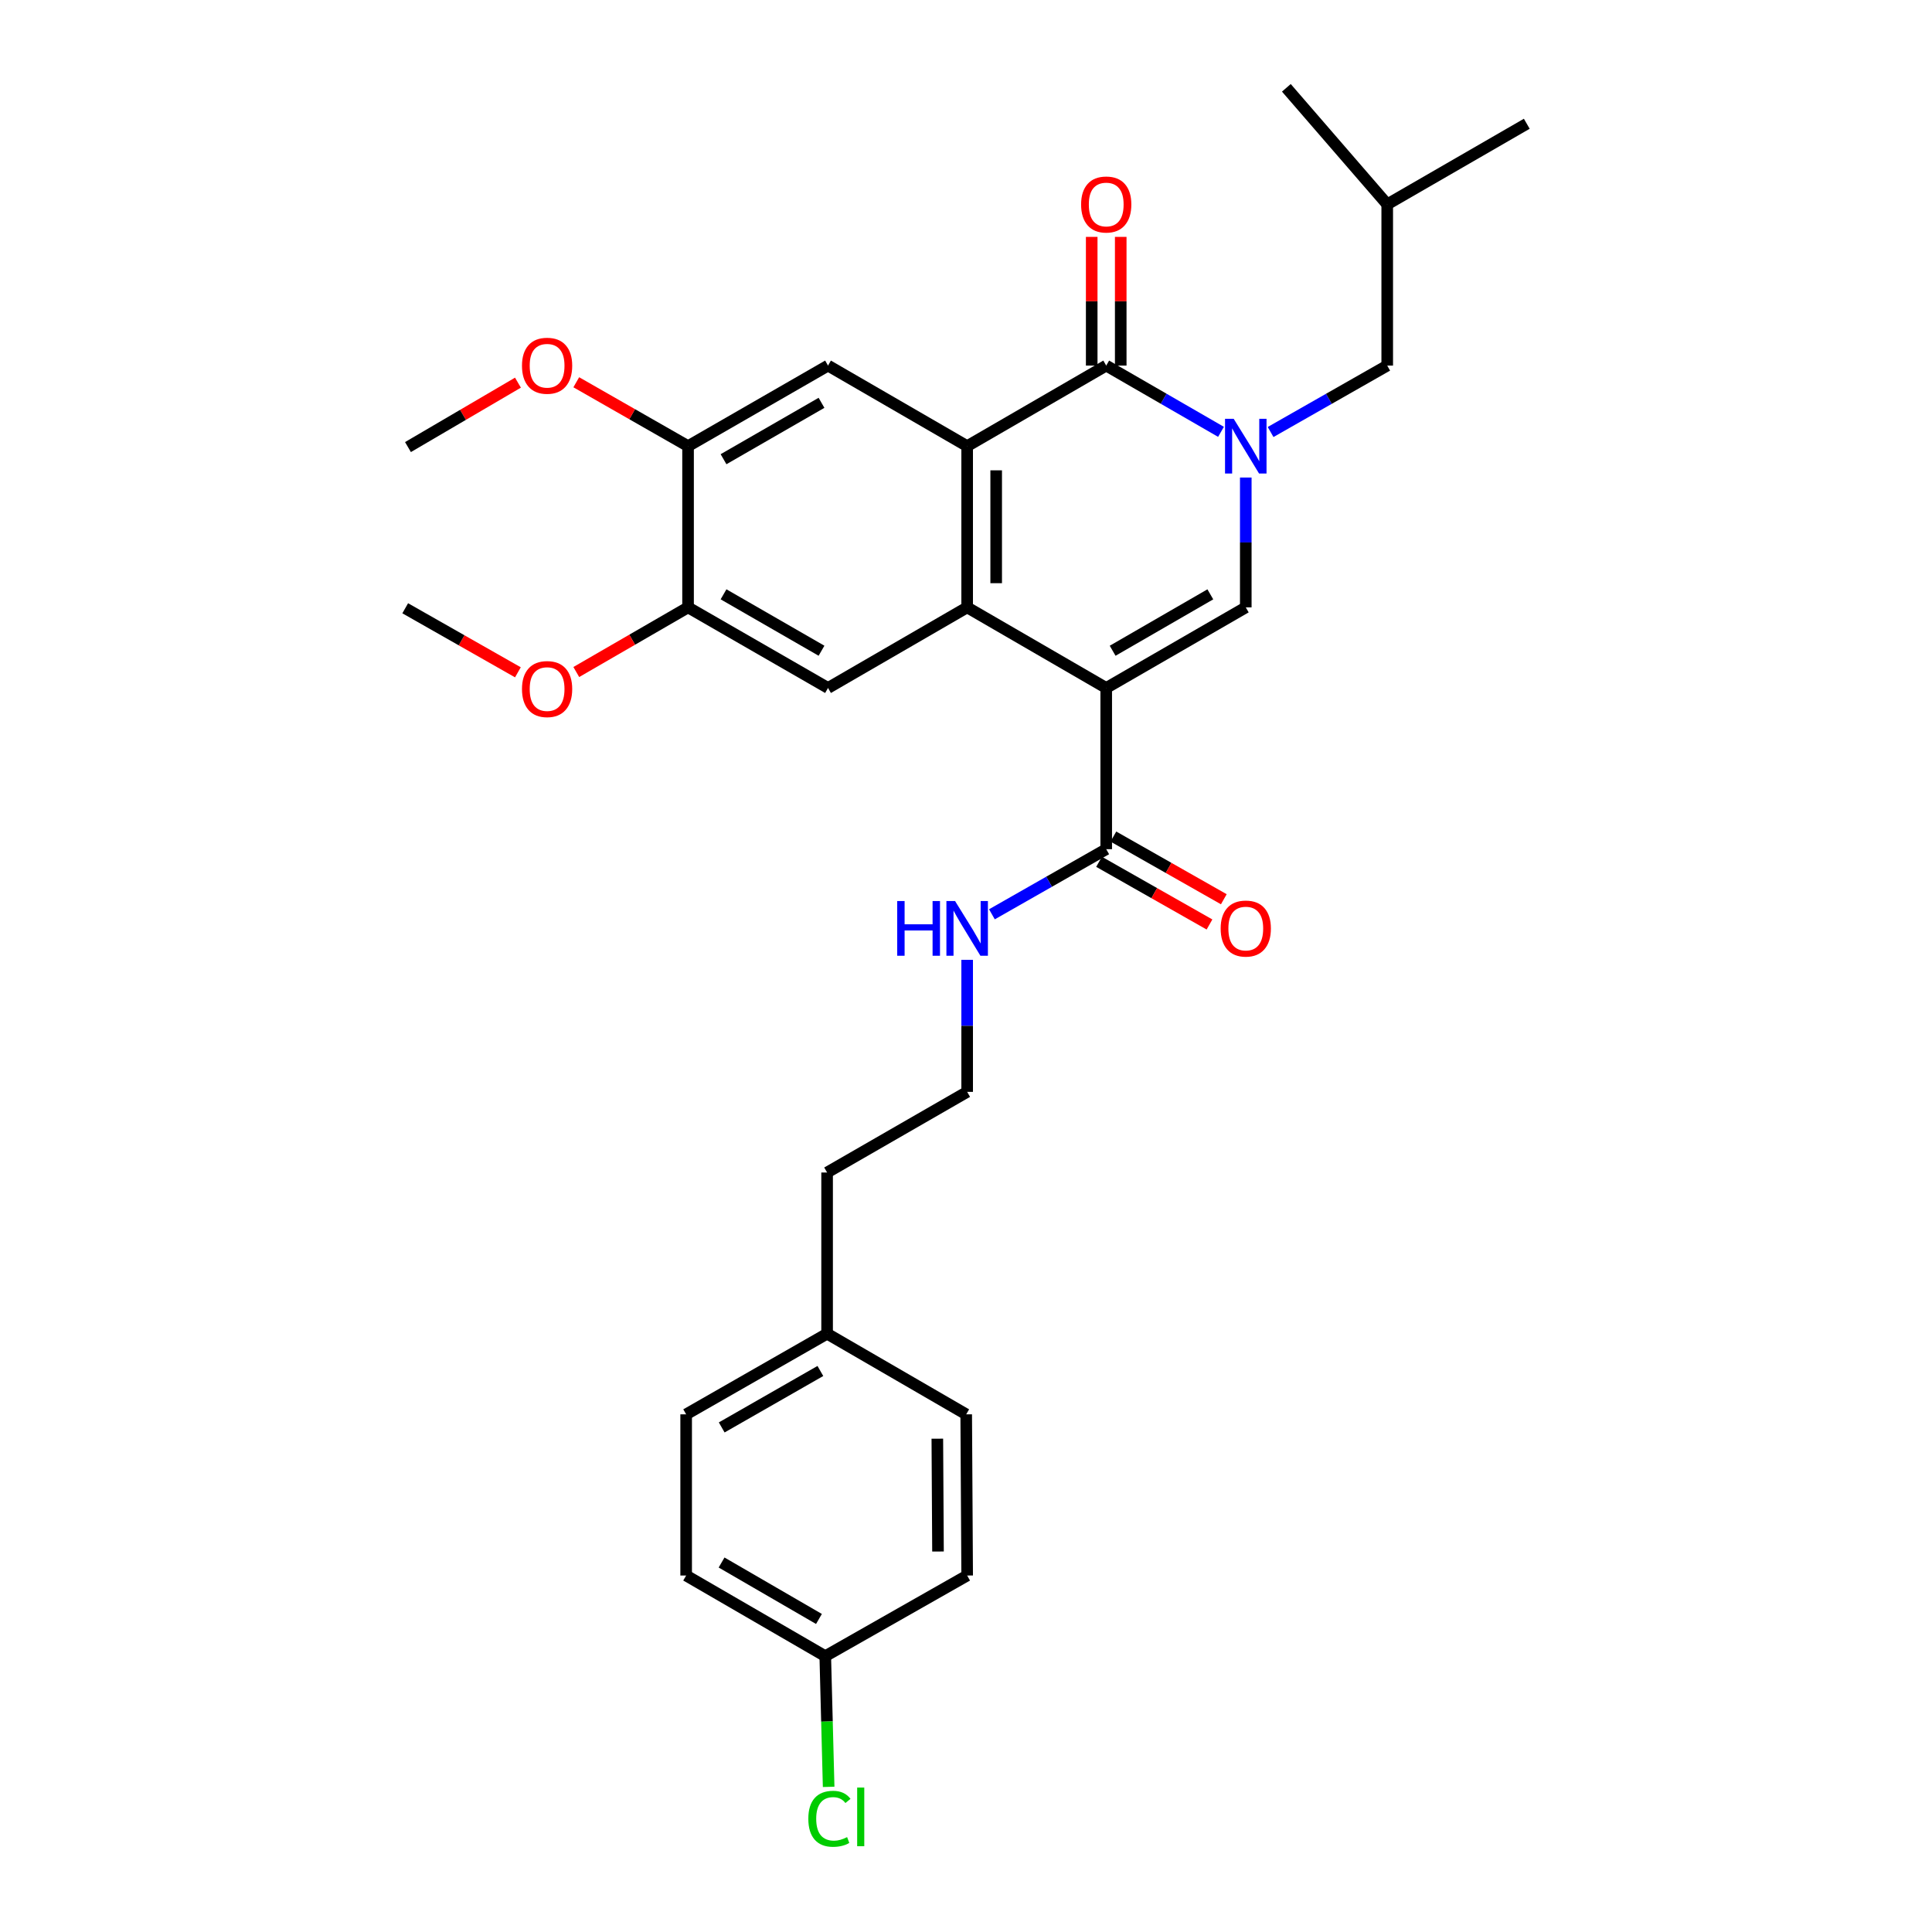 <?xml version='1.0' encoding='iso-8859-1'?>
<svg version='1.1' baseProfile='full'
              xmlns='http://www.w3.org/2000/svg'
                      xmlns:rdkit='http://www.rdkit.org/xml'
                      xmlns:xlink='http://www.w3.org/1999/xlink'
                  xml:space='preserve'
width='1000px' height='1000px' viewBox='0 0 1000 1000'>
<!-- END OF HEADER -->
<rect style='opacity:1.0;fill:#FFFFFF;stroke:none' width='1000' height='1000' x='0' y='0'> </rect>
<path class='bond-1' d='M 572.578,356.094 L 500.601,314.377' style='fill:none;fill-rule:evenodd;stroke:#000000;stroke-width:6px;stroke-linecap:butt;stroke-linejoin:miter;stroke-opacity:1' />
<path class='bond-4' d='M 572.578,356.094 L 644.813,314.377' style='fill:none;fill-rule:evenodd;stroke:#000000;stroke-width:6px;stroke-linecap:butt;stroke-linejoin:miter;stroke-opacity:1' />
<path class='bond-4' d='M 575.901,336.829 L 626.466,307.627' style='fill:none;fill-rule:evenodd;stroke:#000000;stroke-width:6px;stroke-linecap:butt;stroke-linejoin:miter;stroke-opacity:1' />
<path class='bond-5' d='M 572.578,356.094 L 572.578,439.537' style='fill:none;fill-rule:evenodd;stroke:#000000;stroke-width:6px;stroke-linecap:butt;stroke-linejoin:miter;stroke-opacity:1' />
<path class='bond-0' d='M 644.813,247.172 L 644.813,280.774' style='fill:none;fill-rule:evenodd;stroke:#0000FF;stroke-width:6px;stroke-linecap:butt;stroke-linejoin:miter;stroke-opacity:1' />
<path class='bond-0' d='M 644.813,280.774 L 644.813,314.377' style='fill:none;fill-rule:evenodd;stroke:#000000;stroke-width:6px;stroke-linecap:butt;stroke-linejoin:miter;stroke-opacity:1' />
<path class='bond-3' d='M 631.988,223.522 L 602.283,206.373' style='fill:none;fill-rule:evenodd;stroke:#0000FF;stroke-width:6px;stroke-linecap:butt;stroke-linejoin:miter;stroke-opacity:1' />
<path class='bond-3' d='M 602.283,206.373 L 572.578,189.225' style='fill:none;fill-rule:evenodd;stroke:#000000;stroke-width:6px;stroke-linecap:butt;stroke-linejoin:miter;stroke-opacity:1' />
<path class='bond-10' d='M 657.66,223.608 L 687.843,206.417' style='fill:none;fill-rule:evenodd;stroke:#0000FF;stroke-width:6px;stroke-linecap:butt;stroke-linejoin:miter;stroke-opacity:1' />
<path class='bond-10' d='M 687.843,206.417 L 718.025,189.225' style='fill:none;fill-rule:evenodd;stroke:#000000;stroke-width:6px;stroke-linecap:butt;stroke-linejoin:miter;stroke-opacity:1' />
<path class='bond-2' d='M 500.601,314.377 L 500.601,230.925' style='fill:none;fill-rule:evenodd;stroke:#000000;stroke-width:6px;stroke-linecap:butt;stroke-linejoin:miter;stroke-opacity:1' />
<path class='bond-2' d='M 515.622,301.859 L 515.622,243.443' style='fill:none;fill-rule:evenodd;stroke:#000000;stroke-width:6px;stroke-linecap:butt;stroke-linejoin:miter;stroke-opacity:1' />
<path class='bond-6' d='M 500.601,314.377 L 428.582,356.094' style='fill:none;fill-rule:evenodd;stroke:#000000;stroke-width:6px;stroke-linecap:butt;stroke-linejoin:miter;stroke-opacity:1' />
<path class='bond-7' d='M 500.601,230.925 L 428.582,189.225' style='fill:none;fill-rule:evenodd;stroke:#000000;stroke-width:6px;stroke-linecap:butt;stroke-linejoin:miter;stroke-opacity:1' />
<path class='bond-30' d='M 500.601,230.925 L 572.578,189.225' style='fill:none;fill-rule:evenodd;stroke:#000000;stroke-width:6px;stroke-linecap:butt;stroke-linejoin:miter;stroke-opacity:1' />
<path class='bond-11' d='M 580.088,189.225 L 580.088,155.918' style='fill:none;fill-rule:evenodd;stroke:#000000;stroke-width:6px;stroke-linecap:butt;stroke-linejoin:miter;stroke-opacity:1' />
<path class='bond-11' d='M 580.088,155.918 L 580.088,122.611' style='fill:none;fill-rule:evenodd;stroke:#FF0000;stroke-width:6px;stroke-linecap:butt;stroke-linejoin:miter;stroke-opacity:1' />
<path class='bond-11' d='M 565.067,189.225 L 565.067,155.918' style='fill:none;fill-rule:evenodd;stroke:#000000;stroke-width:6px;stroke-linecap:butt;stroke-linejoin:miter;stroke-opacity:1' />
<path class='bond-11' d='M 565.067,155.918 L 565.067,122.611' style='fill:none;fill-rule:evenodd;stroke:#FF0000;stroke-width:6px;stroke-linecap:butt;stroke-linejoin:miter;stroke-opacity:1' />
<path class='bond-12' d='M 568.87,446.069 L 597.45,462.291' style='fill:none;fill-rule:evenodd;stroke:#000000;stroke-width:6px;stroke-linecap:butt;stroke-linejoin:miter;stroke-opacity:1' />
<path class='bond-12' d='M 597.45,462.291 L 626.029,478.512' style='fill:none;fill-rule:evenodd;stroke:#FF0000;stroke-width:6px;stroke-linecap:butt;stroke-linejoin:miter;stroke-opacity:1' />
<path class='bond-12' d='M 576.285,433.006 L 604.865,449.227' style='fill:none;fill-rule:evenodd;stroke:#000000;stroke-width:6px;stroke-linecap:butt;stroke-linejoin:miter;stroke-opacity:1' />
<path class='bond-12' d='M 604.865,449.227 L 633.444,465.448' style='fill:none;fill-rule:evenodd;stroke:#FF0000;stroke-width:6px;stroke-linecap:butt;stroke-linejoin:miter;stroke-opacity:1' />
<path class='bond-13' d='M 572.578,439.537 L 542.995,456.389' style='fill:none;fill-rule:evenodd;stroke:#000000;stroke-width:6px;stroke-linecap:butt;stroke-linejoin:miter;stroke-opacity:1' />
<path class='bond-13' d='M 542.995,456.389 L 513.412,473.24' style='fill:none;fill-rule:evenodd;stroke:#0000FF;stroke-width:6px;stroke-linecap:butt;stroke-linejoin:miter;stroke-opacity:1' />
<path class='bond-9' d='M 428.582,356.094 L 356.138,314.377' style='fill:none;fill-rule:evenodd;stroke:#000000;stroke-width:6px;stroke-linecap:butt;stroke-linejoin:miter;stroke-opacity:1' />
<path class='bond-9' d='M 425.212,336.819 L 374.501,307.617' style='fill:none;fill-rule:evenodd;stroke:#000000;stroke-width:6px;stroke-linecap:butt;stroke-linejoin:miter;stroke-opacity:1' />
<path class='bond-31' d='M 428.582,189.225 L 356.138,230.925' style='fill:none;fill-rule:evenodd;stroke:#000000;stroke-width:6px;stroke-linecap:butt;stroke-linejoin:miter;stroke-opacity:1' />
<path class='bond-31' d='M 425.209,208.498 L 374.498,237.689' style='fill:none;fill-rule:evenodd;stroke:#000000;stroke-width:6px;stroke-linecap:butt;stroke-linejoin:miter;stroke-opacity:1' />
<path class='bond-8' d='M 356.138,230.925 L 356.138,314.377' style='fill:none;fill-rule:evenodd;stroke:#000000;stroke-width:6px;stroke-linecap:butt;stroke-linejoin:miter;stroke-opacity:1' />
<path class='bond-15' d='M 356.138,230.925 L 327.208,214.391' style='fill:none;fill-rule:evenodd;stroke:#000000;stroke-width:6px;stroke-linecap:butt;stroke-linejoin:miter;stroke-opacity:1' />
<path class='bond-15' d='M 327.208,214.391 L 298.277,197.856' style='fill:none;fill-rule:evenodd;stroke:#FF0000;stroke-width:6px;stroke-linecap:butt;stroke-linejoin:miter;stroke-opacity:1' />
<path class='bond-16' d='M 356.138,314.377 L 327.211,331.109' style='fill:none;fill-rule:evenodd;stroke:#000000;stroke-width:6px;stroke-linecap:butt;stroke-linejoin:miter;stroke-opacity:1' />
<path class='bond-16' d='M 327.211,331.109 L 298.284,347.84' style='fill:none;fill-rule:evenodd;stroke:#FF0000;stroke-width:6px;stroke-linecap:butt;stroke-linejoin:miter;stroke-opacity:1' />
<path class='bond-24' d='M 718.025,189.225 L 718.025,105.765' style='fill:none;fill-rule:evenodd;stroke:#000000;stroke-width:6px;stroke-linecap:butt;stroke-linejoin:miter;stroke-opacity:1' />
<path class='bond-23' d='M 500.601,496.812 L 500.601,530.981' style='fill:none;fill-rule:evenodd;stroke:#0000FF;stroke-width:6px;stroke-linecap:butt;stroke-linejoin:miter;stroke-opacity:1' />
<path class='bond-23' d='M 500.601,530.981 L 500.601,565.149' style='fill:none;fill-rule:evenodd;stroke:#000000;stroke-width:6px;stroke-linecap:butt;stroke-linejoin:miter;stroke-opacity:1' />
<path class='bond-14' d='M 427.155,857.229 L 355.153,815.486' style='fill:none;fill-rule:evenodd;stroke:#000000;stroke-width:6px;stroke-linecap:butt;stroke-linejoin:miter;stroke-opacity:1' />
<path class='bond-14' d='M 423.889,837.972 L 373.487,808.752' style='fill:none;fill-rule:evenodd;stroke:#000000;stroke-width:6px;stroke-linecap:butt;stroke-linejoin:miter;stroke-opacity:1' />
<path class='bond-18' d='M 427.155,857.229 L 428.031,891.055' style='fill:none;fill-rule:evenodd;stroke:#000000;stroke-width:6px;stroke-linecap:butt;stroke-linejoin:miter;stroke-opacity:1' />
<path class='bond-18' d='M 428.031,891.055 L 428.906,924.881' style='fill:none;fill-rule:evenodd;stroke:#00CC00;stroke-width:6px;stroke-linecap:butt;stroke-linejoin:miter;stroke-opacity:1' />
<path class='bond-32' d='M 427.155,857.229 L 500.601,815.486' style='fill:none;fill-rule:evenodd;stroke:#000000;stroke-width:6px;stroke-linecap:butt;stroke-linejoin:miter;stroke-opacity:1' />
<path class='bond-26' d='M 268.09,198.063 L 239.628,214.736' style='fill:none;fill-rule:evenodd;stroke:#FF0000;stroke-width:6px;stroke-linecap:butt;stroke-linejoin:miter;stroke-opacity:1' />
<path class='bond-26' d='M 239.628,214.736 L 211.166,231.409' style='fill:none;fill-rule:evenodd;stroke:#000000;stroke-width:6px;stroke-linecap:butt;stroke-linejoin:miter;stroke-opacity:1' />
<path class='bond-27' d='M 268.065,347.989 L 238.902,331.412' style='fill:none;fill-rule:evenodd;stroke:#FF0000;stroke-width:6px;stroke-linecap:butt;stroke-linejoin:miter;stroke-opacity:1' />
<path class='bond-27' d='M 238.902,331.412 L 209.739,314.836' style='fill:none;fill-rule:evenodd;stroke:#000000;stroke-width:6px;stroke-linecap:butt;stroke-linejoin:miter;stroke-opacity:1' />
<path class='bond-17' d='M 428.107,690.317 L 428.107,606.891' style='fill:none;fill-rule:evenodd;stroke:#000000;stroke-width:6px;stroke-linecap:butt;stroke-linejoin:miter;stroke-opacity:1' />
<path class='bond-21' d='M 428.107,690.317 L 500.108,732.06' style='fill:none;fill-rule:evenodd;stroke:#000000;stroke-width:6px;stroke-linecap:butt;stroke-linejoin:miter;stroke-opacity:1' />
<path class='bond-22' d='M 428.107,690.317 L 355.153,732.06' style='fill:none;fill-rule:evenodd;stroke:#000000;stroke-width:6px;stroke-linecap:butt;stroke-linejoin:miter;stroke-opacity:1' />
<path class='bond-22' d='M 424.624,709.617 L 373.556,738.836' style='fill:none;fill-rule:evenodd;stroke:#000000;stroke-width:6px;stroke-linecap:butt;stroke-linejoin:miter;stroke-opacity:1' />
<path class='bond-19' d='M 500.601,815.486 L 500.108,732.06' style='fill:none;fill-rule:evenodd;stroke:#000000;stroke-width:6px;stroke-linecap:butt;stroke-linejoin:miter;stroke-opacity:1' />
<path class='bond-19' d='M 485.506,803.061 L 485.161,744.663' style='fill:none;fill-rule:evenodd;stroke:#000000;stroke-width:6px;stroke-linecap:butt;stroke-linejoin:miter;stroke-opacity:1' />
<path class='bond-20' d='M 355.153,815.486 L 355.153,732.06' style='fill:none;fill-rule:evenodd;stroke:#000000;stroke-width:6px;stroke-linecap:butt;stroke-linejoin:miter;stroke-opacity:1' />
<path class='bond-25' d='M 500.601,565.149 L 428.107,606.891' style='fill:none;fill-rule:evenodd;stroke:#000000;stroke-width:6px;stroke-linecap:butt;stroke-linejoin:miter;stroke-opacity:1' />
<path class='bond-28' d='M 718.025,105.765 L 665.818,45.455' style='fill:none;fill-rule:evenodd;stroke:#000000;stroke-width:6px;stroke-linecap:butt;stroke-linejoin:miter;stroke-opacity:1' />
<path class='bond-29' d='M 718.025,105.765 L 790.261,64.056' style='fill:none;fill-rule:evenodd;stroke:#000000;stroke-width:6px;stroke-linecap:butt;stroke-linejoin:miter;stroke-opacity:1' />
<path  class='atom-1' d='M 638.553 216.765
L 647.833 231.765
Q 648.753 233.245, 650.233 235.925
Q 651.713 238.605, 651.793 238.765
L 651.793 216.765
L 655.553 216.765
L 655.553 245.085
L 651.673 245.085
L 641.713 228.685
Q 640.553 226.765, 639.313 224.565
Q 638.113 222.365, 637.753 221.685
L 637.753 245.085
L 634.073 245.085
L 634.073 216.765
L 638.553 216.765
' fill='#0000FF'/>
<path  class='atom-12' d='M 559.578 105.845
Q 559.578 99.045, 562.938 95.245
Q 566.298 91.445, 572.578 91.445
Q 578.858 91.445, 582.218 95.245
Q 585.578 99.045, 585.578 105.845
Q 585.578 112.725, 582.178 116.645
Q 578.778 120.525, 572.578 120.525
Q 566.338 120.525, 562.938 116.645
Q 559.578 112.765, 559.578 105.845
M 572.578 117.325
Q 576.898 117.325, 579.218 114.445
Q 581.578 111.525, 581.578 105.845
Q 581.578 100.285, 579.218 97.485
Q 576.898 94.645, 572.578 94.645
Q 568.258 94.645, 565.898 97.445
Q 563.578 100.245, 563.578 105.845
Q 563.578 111.565, 565.898 114.445
Q 568.258 117.325, 572.578 117.325
' fill='#FF0000'/>
<path  class='atom-13' d='M 631.813 480.617
Q 631.813 473.817, 635.173 470.017
Q 638.533 466.217, 644.813 466.217
Q 651.093 466.217, 654.453 470.017
Q 657.813 473.817, 657.813 480.617
Q 657.813 487.497, 654.413 491.417
Q 651.013 495.297, 644.813 495.297
Q 638.573 495.297, 635.173 491.417
Q 631.813 487.537, 631.813 480.617
M 644.813 492.097
Q 649.133 492.097, 651.453 489.217
Q 653.813 486.297, 653.813 480.617
Q 653.813 475.057, 651.453 472.257
Q 649.133 469.417, 644.813 469.417
Q 640.493 469.417, 638.133 472.217
Q 635.813 475.017, 635.813 480.617
Q 635.813 486.337, 638.133 489.217
Q 640.493 492.097, 644.813 492.097
' fill='#FF0000'/>
<path  class='atom-14' d='M 464.381 466.377
L 468.221 466.377
L 468.221 478.417
L 482.701 478.417
L 482.701 466.377
L 486.541 466.377
L 486.541 494.697
L 482.701 494.697
L 482.701 481.617
L 468.221 481.617
L 468.221 494.697
L 464.381 494.697
L 464.381 466.377
' fill='#0000FF'/>
<path  class='atom-14' d='M 494.341 466.377
L 503.621 481.377
Q 504.541 482.857, 506.021 485.537
Q 507.501 488.217, 507.581 488.377
L 507.581 466.377
L 511.341 466.377
L 511.341 494.697
L 507.461 494.697
L 497.501 478.297
Q 496.341 476.377, 495.101 474.177
Q 493.901 471.977, 493.541 471.297
L 493.541 494.697
L 489.861 494.697
L 489.861 466.377
L 494.341 466.377
' fill='#0000FF'/>
<path  class='atom-16' d='M 270.176 189.305
Q 270.176 182.505, 273.536 178.705
Q 276.896 174.905, 283.176 174.905
Q 289.456 174.905, 292.816 178.705
Q 296.176 182.505, 296.176 189.305
Q 296.176 196.185, 292.776 200.105
Q 289.376 203.985, 283.176 203.985
Q 276.936 203.985, 273.536 200.105
Q 270.176 196.225, 270.176 189.305
M 283.176 200.785
Q 287.496 200.785, 289.816 197.905
Q 292.176 194.985, 292.176 189.305
Q 292.176 183.745, 289.816 180.945
Q 287.496 178.105, 283.176 178.105
Q 278.856 178.105, 276.496 180.905
Q 274.176 183.705, 274.176 189.305
Q 274.176 195.025, 276.496 197.905
Q 278.856 200.785, 283.176 200.785
' fill='#FF0000'/>
<path  class='atom-17' d='M 270.176 356.658
Q 270.176 349.858, 273.536 346.058
Q 276.896 342.258, 283.176 342.258
Q 289.456 342.258, 292.816 346.058
Q 296.176 349.858, 296.176 356.658
Q 296.176 363.538, 292.776 367.458
Q 289.376 371.338, 283.176 371.338
Q 276.936 371.338, 273.536 367.458
Q 270.176 363.578, 270.176 356.658
M 283.176 368.138
Q 287.496 368.138, 289.816 365.258
Q 292.176 362.338, 292.176 356.658
Q 292.176 351.098, 289.816 348.298
Q 287.496 345.458, 283.176 345.458
Q 278.856 345.458, 276.496 348.258
Q 274.176 351.058, 274.176 356.658
Q 274.176 362.378, 276.496 365.258
Q 278.856 368.138, 283.176 368.138
' fill='#FF0000'/>
<path  class='atom-19' d='M 418.388 941.402
Q 418.388 934.362, 421.668 930.682
Q 424.988 926.962, 431.268 926.962
Q 437.108 926.962, 440.228 931.082
L 437.588 933.242
Q 435.308 930.242, 431.268 930.242
Q 426.988 930.242, 424.708 933.122
Q 422.468 935.962, 422.468 941.402
Q 422.468 947.002, 424.788 949.882
Q 427.148 952.762, 431.708 952.762
Q 434.828 952.762, 438.468 950.882
L 439.588 953.882
Q 438.108 954.842, 435.868 955.402
Q 433.628 955.962, 431.148 955.962
Q 424.988 955.962, 421.668 952.202
Q 418.388 948.442, 418.388 941.402
' fill='#00CC00'/>
<path  class='atom-19' d='M 443.668 925.242
L 447.348 925.242
L 447.348 955.602
L 443.668 955.602
L 443.668 925.242
' fill='#00CC00'/>
</svg>
